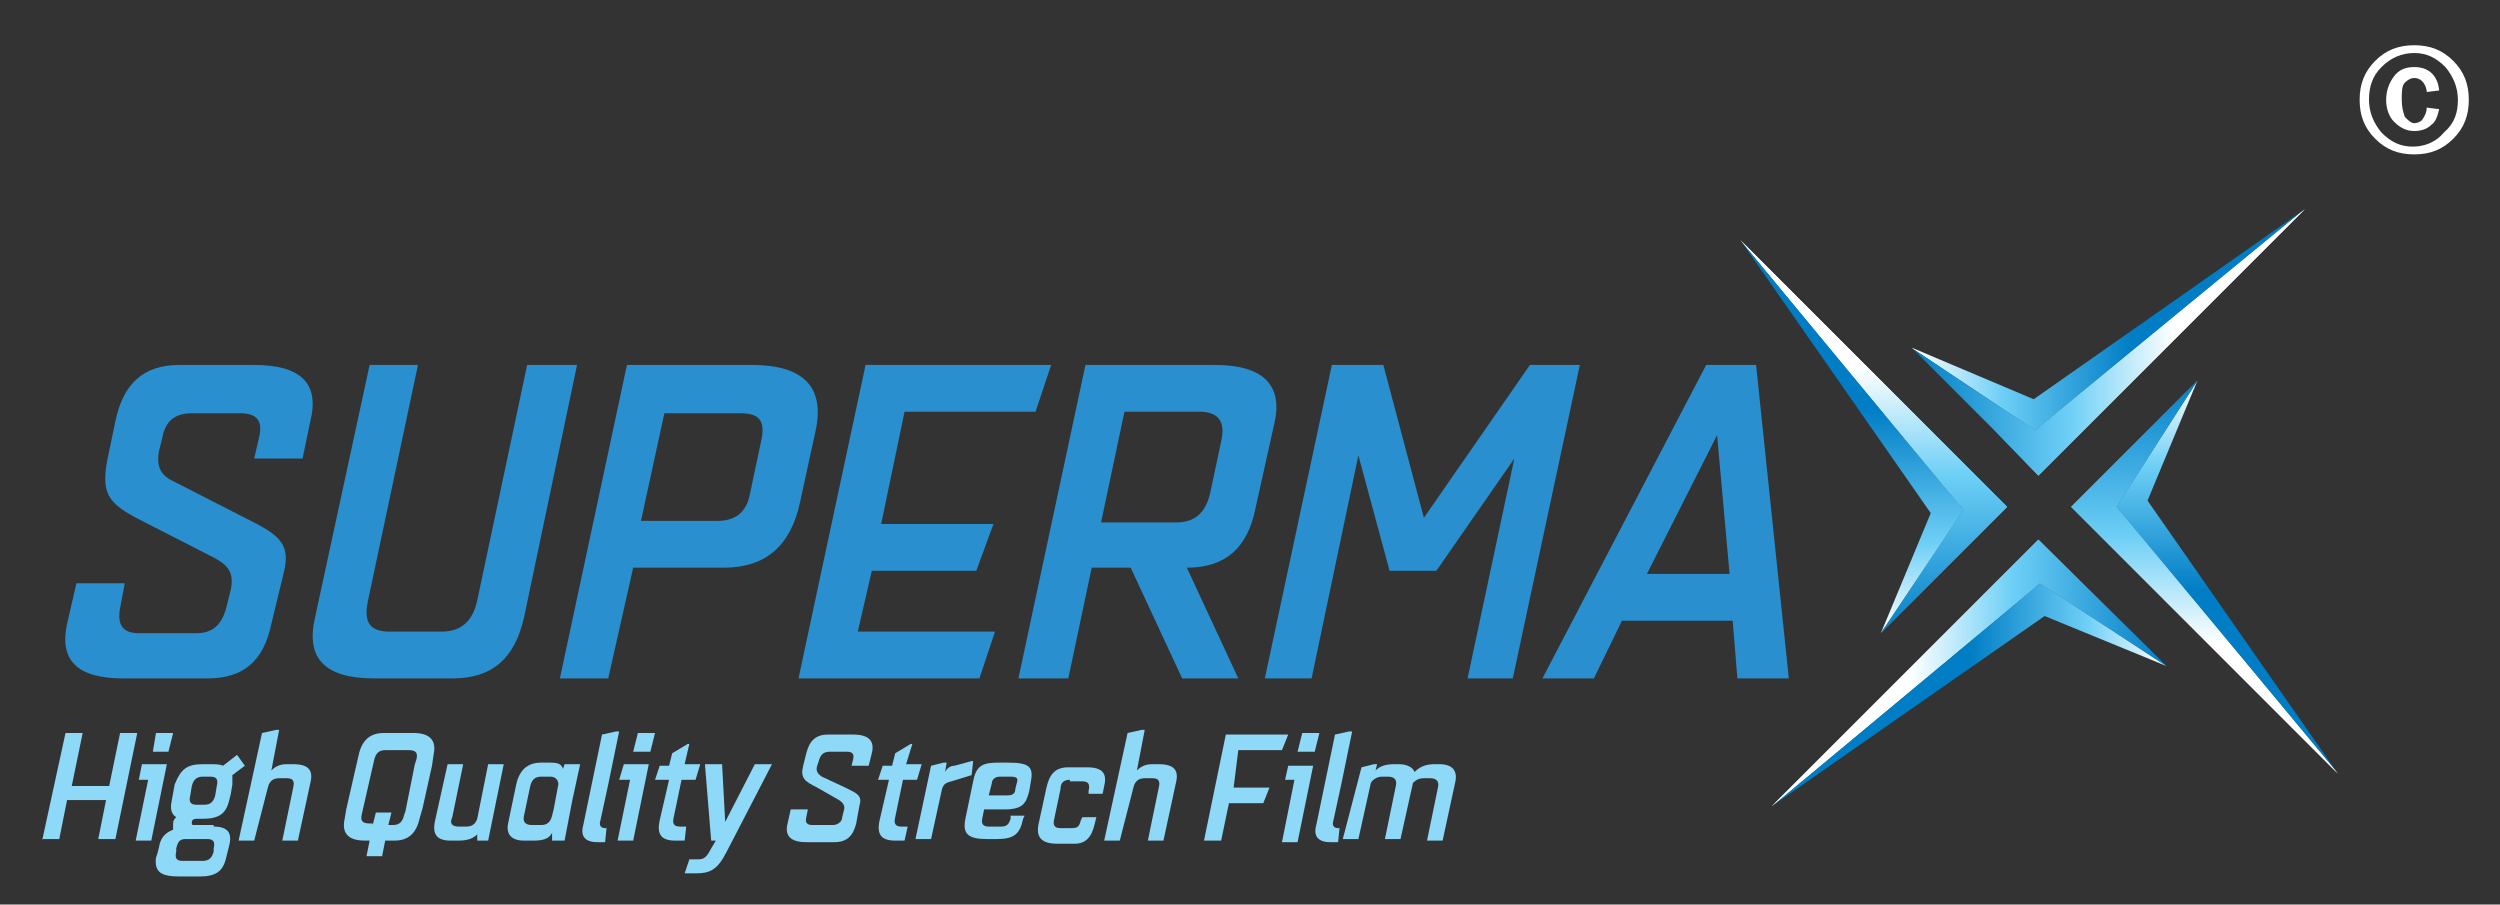 <?xml version="1.0" encoding="utf-8"?>
<!-- Generator: Adobe Illustrator 22.1.0, SVG Export Plug-In . SVG Version: 6.00 Build 0)  -->
<svg version="1.1" xmlns="http://www.w3.org/2000/svg" xmlns:xlink="http://www.w3.org/1999/xlink" x="0px" y="0px"
	 viewBox="0 0 160.3 58" style="enable-background:new 0 0 160.3 58;" xml:space="preserve">
<rect x="0" y="0" width="160.3" height="58" fill="#333333" stroke="none"/>
<style type="text/css">
	.st0{fill:#FFFFFF;}
	.st1{fill:#8ED8F8;}
	.st2{fill:url(#SVGID_1_);}
	.st3{fill:none;}
	.st4{fill:url(#SVGID_2_);}
	.st5{fill:url(#SVGID_3_);}
	.st6{fill:url(#SVGID_4_);}
	.st7{fill:url(#SVGID_5_);}
	.st8{fill:url(#SVGID_6_);}
	.st9{fill:url(#SVGID_7_);}
	.st10{fill:url(#SVGID_8_);}
	.st11{fill:url(#SVGID_9_);}
	.st12{fill:url(#SVGID_10_);}
	.st13{fill:url(#SVGID_11_);}
	.st14{fill:url(#SVGID_12_);}
	.st15{fill:#298FCE;}
</style>
<g id="BG">
</g>
<g id="Layer_9">
	<g>
		<path class="st0" d="M158.3,6.4c0,1-0.3,1.8-1,2.5c-0.7,0.7-1.5,1-2.5,1c-1,0-1.8-0.3-2.5-1c-0.7-0.7-1-1.5-1-2.5s0.3-1.8,1-2.5
			c0.7-0.7,1.5-1,2.5-1c1,0,1.8,0.3,2.5,1S158.3,5.4,158.3,6.4z M157.6,6.4c0-0.8-0.3-1.5-0.8-2.1c-0.6-0.6-1.2-0.9-2-0.9
			c-0.8,0-1.5,0.3-2.1,0.9s-0.8,1.3-0.8,2.1c0,0.8,0.3,1.5,0.8,2.1c0.6,0.6,1.2,0.9,2,0.9c0.8,0,1.5-0.3,2-0.9
			C157.4,7.9,157.6,7.2,157.6,6.4z M155.6,6.9l0.8,0.1c-0.1,0.4-0.2,0.8-0.5,1c-0.3,0.3-0.7,0.4-1.1,0.4c-0.5,0-0.9-0.2-1.3-0.6
			C153.2,7.5,153,7,153,6.4c0-0.6,0.2-1.1,0.5-1.5c0.3-0.4,0.7-0.6,1.3-0.6c0.9,0,1.5,0.5,1.6,1.5l-0.8,0.1c0,0,0,0,0-0.1
			c-0.1-0.5-0.4-0.8-0.8-0.8c-0.2,0-0.4,0.1-0.6,0.3c-0.2,0.2-0.2,0.6-0.2,1.1c0,0.5,0.1,0.8,0.2,1.1c0.2,0.2,0.4,0.4,0.6,0.4
			c0.2,0,0.4-0.1,0.5-0.2C155.5,7.4,155.6,7.2,155.6,6.9z"/>
	</g>
</g>
<g id="Layer_7">
	<g>
		<path class="st1" d="M2.7,53.9L4.2,47h1.1l-0.7,3.4H7L7.7,47h1.1l-1.4,6.8H6.3l0.5-2.5H4.3l-0.5,2.5H2.7z"/>
		<path class="st1" d="M8.9,50L9.1,49h1.6l-1,4.9h-1L9.5,50H8.9z M10,47h1.1l-0.3,1.2H9.8L10,47z"/>
		<path class="st1" d="M13.7,53c0.9,0,1.2,0.4,1,1.2l-0.2,0.8c-0.2,0.9-0.7,1.2-1.7,1.2h-1.3c-1.2,0-1.6-0.3-1.5-1.2l0.1-0.3
			l0.1-0.4c0.1-0.6,0.4-0.9,0.9-1.1c0-0.1,0-0.2,0-0.3l0-0.1c0-0.2,0.1-0.3,0.2-0.4c-0.3-0.2-0.4-0.5-0.3-1l0.2-1.1
			C11.6,49.3,12,49,13,49h0.5c0.3,0,0.6,0,0.8,0.1l0.9-0.7l0.5,0.7l-0.8,0.6c0,0.2,0,0.3,0,0.6l-0.1,0.6l-0.1,0.4
			c-0.2,0.9-0.7,1.2-1.7,1.2h-0.4c-0.2,0-0.3,0.1-0.3,0.2l0,0c0,0.2,0,0.2,0.2,0.2H13.7z M11.3,54.4l0,0.2c-0.1,0.4,0,0.6,0.4,0.6
			H13c0.4,0,0.6-0.2,0.7-0.6l0-0.2c0.1-0.4,0-0.6-0.4-0.6h-1.4C11.5,53.8,11.4,54,11.3,54.4z M12.3,50.4L12.2,51
			c-0.1,0.4,0,0.6,0.4,0.6h0.5c0.4,0,0.6-0.2,0.7-0.6l0.1-0.6c0.1-0.4,0-0.6-0.4-0.6h-0.5C12.6,49.8,12.4,50,12.3,50.4z"/>
		<path class="st1" d="M16.3,53.9h-1l1.5-6.9l0.9-0.2h0.2l-0.5,2.6c0.3-0.3,0.6-0.4,1-0.4h0.4c1,0,1.3,0.4,1.1,1.2l-0.8,3.7h-1
			l0.7-3.4c0.1-0.4,0-0.6-0.4-0.6h-0.5c-0.4,0-0.6,0.2-0.7,0.5L16.3,53.9z"/>
		<path class="st1" d="M23.5,54.9l0.2-1h-0.3c-1.1,0-1.5-0.5-1.3-1.4l0.1-0.6l0.8-3.5c0.2-0.9,0.7-1.4,1.6-1.4h1.9
			c1.1,0,1.5,0.5,1.3,1.4l-0.1,0.7h0l-0.6,2.7h0l-0.2,0.7c-0.2,0.9-0.7,1.4-1.6,1.4h-0.6l-0.2,1H23.5z M23.9,52.9l0.2-0.8h1
			l-0.2,0.8h0.3c0.4,0,0.6-0.2,0.7-0.6l0.1-0.3h0l0.6-3h0l0.1-0.3c0.1-0.4,0-0.6-0.5-0.6h-1.5c-0.4,0-0.6,0.2-0.7,0.6l-0.8,3.5
			c-0.1,0.4,0,0.6,0.5,0.6H23.9z"/>
		<path class="st1" d="M31.3,53.9h-0.7l0-0.4c-0.3,0.3-0.7,0.4-1.2,0.4h-0.5c-0.9,0-1.2-0.4-1-1.3l0.8-3.6h1l-0.7,3.4
			C28.8,52.8,29,53,29.4,53h0.5c0.4,0,0.6-0.2,0.7-0.5l0.7-3.5h1L31.3,53.9z"/>
		<path class="st1" d="M36.7,51.3L36.7,51.3l-0.5,2.6h-0.8l0-0.5c-0.2,0.4-0.6,0.5-1.2,0.5h-0.6c-0.8,0-1.2-0.4-1-1.2l0.5-2.4
			c0.2-0.9,0.7-1.4,1.6-1.4h0.6c0.5,0,0.7,0.1,0.8,0.4l0.1-0.3h1L36.7,51.3z M35.8,50.3c0-0.3-0.2-0.5-0.5-0.5h-0.6
			c-0.4,0-0.6,0.2-0.7,0.6l-0.4,1.9c-0.1,0.4,0.1,0.6,0.5,0.6h0.6c0.4,0,0.6-0.2,0.7-0.6l0.1-0.4h0L35.8,50.3z"/>
		<path class="st1" d="M38.9,53l-0.1,1h-0.5c-0.8,0-1.1-0.4-0.9-1.1l1.2-5.8l0.9-0.2h0.2l-0.7,3.4h0l-0.5,2.3
			c-0.1,0.3,0,0.5,0.3,0.5H38.9z"/>
		<path class="st1" d="M39.7,50L40,49h1.6l-1,4.9h-1l0.8-3.9H39.7z M40.9,47H42l-0.3,1.2h-1.1L40.9,47z"/>
		<path class="st1" d="M44.6,50h-0.9l-0.5,2.4c-0.1,0.4,0,0.6,0.4,0.6h0.4l-0.1,0.9h-0.6c-0.9,0-1.2-0.4-1-1.3l0.6-2.6H42l0.3-0.9
			h0.6l0.2-0.8l1-0.6h0.1L43.9,49h1L44.6,50z"/>
		<path class="st1" d="M45.6,54.4l0.3-0.5h-0.3L45.2,49h1.1l0.2,3.7l1.9-3.7h1.1l-2.9,5.6c-0.6,1.2-1.1,1.4-2,1.4h-0.7l0.3-0.9h0.6
			C45.1,55.1,45.3,55,45.6,54.4z"/>
		<path class="st1" d="M52.4,50.5c-0.8-0.4-1.1-0.6-0.9-1.4l0.2-0.8c0.2-0.8,0.6-1.2,1.4-1.2h1.6c1,0,1.4,0.4,1.2,1.2l-0.2,0.8h-1.1
			l0.1-0.4c0.1-0.4-0.1-0.5-0.4-0.5h-1.1c-0.4,0-0.6,0.2-0.7,0.6l-0.1,0.3c-0.1,0.3,0,0.5,0.3,0.7l1.5,0.7c0.8,0.4,1.1,0.5,0.9,1.2
			l-0.2,1.1c-0.2,0.8-0.6,1.2-1.4,1.2h-1.8c-1,0-1.4-0.4-1.2-1.2l0.2-0.9h1.1l-0.1,0.5c-0.1,0.4,0.1,0.5,0.4,0.5h1.3
			c0.3,0,0.6-0.2,0.6-0.5l0.1-0.4c0.1-0.3,0-0.5-0.3-0.7L52.4,50.5z"/>
		<path class="st1" d="M58.8,50h-0.9l-0.5,2.4c-0.1,0.4,0,0.6,0.4,0.6h0.4L58,53.9h-0.6c-0.9,0-1.2-0.4-1-1.3l0.6-2.6h-0.7l0.3-0.9
			h0.6l0.2-0.8l1-0.6h0.1L58.1,49h1L58.8,50z"/>
		<path class="st1" d="M61,50.1c-0.4,0.1-0.5,0.2-0.6,0.5l-0.7,3.2h-1l1-4.7l0.8-0.2h0.2l-0.1,0.6c0.1-0.2,0.3-0.4,0.6-0.4l1.1-0.3
			h0.1l-0.1,0.9L61,50.1z"/>
		<path class="st1" d="M64.2,53c0.4,0,0.5-0.2,0.6-0.5l0-0.2h0.9l-0.1,0.2c-0.2,1-0.6,1.3-1.7,1.3h-0.6c-1.2,0-1.6-0.3-1.4-1.3
			l0.5-2.4c0.2-1.1,0.7-1.2,1.7-1.2h0.5c1.3,0,1.7,0.2,1.5,1.2l-0.1,0.6c-0.2,0.8-0.4,1.2-1.6,1.2h-1.3l-0.1,0.5
			c-0.1,0.4,0,0.6,0.4,0.6H64.2z M64.1,49.8c-0.3,0-0.5,0.2-0.5,0.4l-0.2,0.8h1.2c0.3,0,0.5-0.1,0.5-0.4l0.1-0.4
			c0.1-0.3,0-0.4-0.4-0.4H64.1z"/>
		<path class="st1" d="M68.6,50c-0.4,0-0.6,0.2-0.6,0.6l-0.4,1.9c-0.1,0.4,0,0.6,0.4,0.6h0.7c0.4,0,0.5-0.1,0.6-0.5l0.1-0.2h0.9
			l-0.1,0.4c-0.2,0.9-0.6,1.3-1.3,1.3h-1.1c-1,0-1.4-0.4-1.2-1.3l0.5-2.3c0.2-0.9,0.6-1.3,1.4-1.3h1.2c1,0,1.3,0.4,1.1,1.2l-0.1,0.5
			h-0.9l0-0.2c0.1-0.4,0-0.6-0.4-0.6H68.6z"/>
		<path class="st1" d="M71.8,53.9h-1l1.5-6.9l0.9-0.2h0.2l-0.5,2.6c0.3-0.3,0.6-0.4,1-0.4h0.4c1,0,1.3,0.4,1.1,1.2l-0.8,3.7h-1
			l0.7-3.4c0.1-0.4,0-0.6-0.4-0.6h-0.5c-0.4,0-0.6,0.2-0.7,0.5L71.8,53.9z"/>
		<path class="st1" d="M79.1,50.5h2.3l-0.4,1h-2.2l-0.5,2.4h-1.1l1.4-6.8h4l-0.4,1h-2.8L79.1,50.5z"/>
		<path class="st1" d="M82.4,50l0.2-0.9h1.6l-1,4.9h-1L83,50H82.4z M83.5,47h1.1l-0.3,1.2h-1.1L83.5,47z"/>
		<path class="st1" d="M85.9,53l-0.1,1h-0.5c-0.8,0-1.1-0.4-0.9-1.1l1.2-5.8l0.9-0.2h0.2l-0.7,3.4h0l-0.5,2.3
			c-0.1,0.3,0,0.5,0.3,0.5H85.9z"/>
		<path class="st1" d="M87.3,49.2l0.8-0.2h0.2l-0.1,0.4c0.3-0.3,0.7-0.4,1.2-0.4h0.3c0.5,0,0.9,0.2,1,0.5c0.4-0.4,0.8-0.5,1.3-0.5
			h0.3c0.8,0,1.2,0.4,1,1.2l-0.8,3.7h-1l0.7-3.4c0.1-0.4-0.1-0.6-0.5-0.6h-0.4c-0.3,0-0.5,0.1-0.7,0.3l-0.8,3.6h-1l0.7-3.4
			c0.1-0.4-0.1-0.6-0.5-0.6h-0.4c-0.3,0-0.6,0.2-0.7,0.4l-0.8,3.6h-1L87.3,49.2z"/>
	</g>
	<g>
		<g>
			<g>
				<linearGradient id="SVGID_1_" gradientUnits="userSpaceOnUse" x1="120.115" y1="23.555" x2="120.115" y2="40.885">
					<stop  offset="0" style="stop-color:#FFFFFF"/>
					<stop  offset="0.401" style="stop-color:#6DCFF6"/>
					<stop  offset="1" style="stop-color:#007DC5"/>
				</linearGradient>
				<polygon class="st2" points="128.7,32.5 127.1,34.1 125.6,35.6 120.6,40.6 125.9,32.7 111.6,15.4 				"/>
				<path class="st3" d="M111.6,15.4"/>
				<linearGradient id="SVGID_2_" gradientUnits="userSpaceOnUse" x1="118.737" y1="40.493" x2="118.737" y2="26.198">
					<stop  offset="0" style="stop-color:#FFFFFF"/>
					<stop  offset="0.401" style="stop-color:#6DCFF6"/>
					<stop  offset="1" style="stop-color:#007DC5"/>
				</linearGradient>
				<polygon class="st4" points="125.9,32.7 120.6,40.6 120.6,40.6 123.8,32.9 111.6,15.4 				"/>
			</g>
			<g>
				<linearGradient id="SVGID_3_" gradientUnits="userSpaceOnUse" x1="142.786" y1="24.534" x2="142.786" y2="37.911">
					<stop  offset="0" style="stop-color:#FFFFFF"/>
					<stop  offset="0.401" style="stop-color:#6DCFF6"/>
					<stop  offset="1" style="stop-color:#007DC5"/>
				</linearGradient>
				<polygon class="st5" points="149.9,49.6 135.7,32.5 140.9,24.4 137.7,32.1 				"/>
			</g>
			<g>
				<linearGradient id="SVGID_4_" gradientUnits="userSpaceOnUse" x1="122.807" y1="20.489" x2="136.71" y2="20.489">
					<stop  offset="0" style="stop-color:#FFFFFF"/>
					<stop  offset="0.401" style="stop-color:#6DCFF6"/>
					<stop  offset="1" style="stop-color:#007DC5"/>
				</linearGradient>
				<polygon class="st6" points="147.8,13.4 130.5,27.6 122.7,22.4 122.6,22.3 130.4,25.6 				"/>
			</g>
			<g>
				<linearGradient id="SVGID_5_" gradientUnits="userSpaceOnUse" x1="122.454" y1="43.116" x2="138.962" y2="43.116">
					<stop  offset="0" style="stop-color:#FFFFFF"/>
					<stop  offset="0.401" style="stop-color:#6DCFF6"/>
					<stop  offset="1" style="stop-color:#007DC5"/>
				</linearGradient>
				<polygon class="st7" points="138.9,42.7 130.8,37.4 113.6,51.7 129.1,36.2 130.7,34.6 				"/>
				<path class="st3" d="M130.7,34.6"/>
				<linearGradient id="SVGID_6_" gradientUnits="userSpaceOnUse" x1="138.815" y1="44.515" x2="126.3" y2="44.515">
					<stop  offset="0" style="stop-color:#FFFFFF"/>
					<stop  offset="0.401" style="stop-color:#6DCFF6"/>
					<stop  offset="1" style="stop-color:#007DC5"/>
				</linearGradient>
				<polygon class="st8" points="138.9,42.7 131.1,39.5 113.6,51.7 113.6,51.7 130.8,37.4 				"/>
			</g>
		</g>
		<linearGradient id="SVGID_7_" gradientUnits="userSpaceOnUse" x1="141.363" y1="41.276" x2="141.363" y2="24.142">
			<stop  offset="0" style="stop-color:#FFFFFF"/>
			<stop  offset="0.401" style="stop-color:#6DCFF6"/>
			<stop  offset="1" style="stop-color:#007DC5"/>
		</linearGradient>
		<polygon class="st9" points="149.9,49.6 134.5,34.2 132.8,32.5 140.9,24.4 140.9,24.4 135.7,32.5 		"/>
		<linearGradient id="SVGID_8_" gradientUnits="userSpaceOnUse" x1="139.451" y1="21.906" x2="122.611" y2="21.906">
			<stop  offset="0" style="stop-color:#FFFFFF"/>
			<stop  offset="0.401" style="stop-color:#6DCFF6"/>
			<stop  offset="1" style="stop-color:#007DC5"/>
		</linearGradient>
		<polygon class="st10" points="147.8,13.4 130.7,30.5 127.7,27.4 122.7,22.4 130.5,27.6 		"/>
		<linearGradient id="SVGID_9_" gradientUnits="userSpaceOnUse" x1="120.115" y1="23.555" x2="120.115" y2="40.885">
			<stop  offset="0" style="stop-color:#FFFFFF"/>
			<stop  offset="0.401" style="stop-color:#6DCFF6"/>
			<stop  offset="1" style="stop-color:#007DC5"/>
		</linearGradient>
		<polygon class="st11" points="128.7,32.5 127.1,34.1 125.6,35.6 120.6,40.6 125.9,32.7 111.6,15.4 		"/>
		<linearGradient id="SVGID_10_" gradientUnits="userSpaceOnUse" x1="122.454" y1="43.116" x2="138.962" y2="43.116">
			<stop  offset="0" style="stop-color:#FFFFFF"/>
			<stop  offset="0.401" style="stop-color:#6DCFF6"/>
			<stop  offset="1" style="stop-color:#007DC5"/>
		</linearGradient>
		<polygon class="st12" points="138.9,42.7 130.8,37.4 113.6,51.7 129.1,36.2 130.7,34.6 		"/>
		<linearGradient id="SVGID_11_" gradientUnits="userSpaceOnUse" x1="141.363" y1="41.276" x2="141.363" y2="24.142">
			<stop  offset="0" style="stop-color:#FFFFFF"/>
			<stop  offset="0.401" style="stop-color:#6DCFF6"/>
			<stop  offset="1" style="stop-color:#007DC5"/>
		</linearGradient>
		<polygon class="st13" points="149.9,49.6 134.5,34.2 132.8,32.5 140.9,24.4 140.9,24.4 135.7,32.5 		"/>
		<linearGradient id="SVGID_12_" gradientUnits="userSpaceOnUse" x1="139.451" y1="21.906" x2="122.611" y2="21.906">
			<stop  offset="0" style="stop-color:#FFFFFF"/>
			<stop  offset="0.401" style="stop-color:#6DCFF6"/>
			<stop  offset="1" style="stop-color:#007DC5"/>
		</linearGradient>
		<polygon class="st14" points="147.8,13.4 130.7,30.5 127.7,27.4 122.7,22.4 130.5,27.6 		"/>
	</g>
	<g>
		<path class="st15" d="M9.5,33.6c-2.4-1.2-3.1-1.7-2.6-4.2L7.4,27c0.5-2.4,1.8-3.6,4.1-3.6h4.8c3,0,4.2,1.2,3.6,3.6l-0.5,2.4h-3.1
			l0.3-1.3c0.3-1.2-0.2-1.6-1.2-1.6h-3.1c-1.1,0-1.7,0.5-1.9,1.6l-0.2,0.8c-0.2,1,0.1,1.6,1,2l4.3,2.2c2.2,1.1,3.2,1.6,2.7,3.6
			L17.4,40c-0.5,2.4-1.8,3.5-4.1,3.5H7.9c-3,0-4.1-1.2-3.6-3.5l0.6-2.6h3.1l-0.3,1.6c-0.2,1.1,0.2,1.6,1.2,1.6h3.7
			c1,0,1.6-0.5,1.9-1.6l0.3-1.2c0.2-1-0.1-1.5-1-2L9.5,33.6z"/>
		<path class="st15" d="M30.6,38.5l3.2-15.1h3.2l-3.4,16.2c-0.6,2.6-2,3.9-4.6,3.9h-5c-3.2,0-4.4-1.3-3.8-3.9l3.5-16.2h3.1
			l-3.2,15.1c-0.3,1.4,0.1,2,1.4,2h3.3C29.5,40.5,30.3,39.9,30.6,38.5z"/>
		<path class="st15" d="M39,43.5h-3.1l4.3-20.1h8c3.3,0,4.7,1.4,4.1,4.2l-1,4.6c-0.6,2.8-2.2,4.2-4.9,4.2h-5.8L39,43.5z M41.1,33.4
			H46c1.2,0,1.9-0.6,2.1-1.8l0.7-3.3c0.3-1.3-0.1-1.8-1.3-1.8h-4.9L41.1,33.4z"/>
		<path class="st15" d="M56.5,33.6h7.2l-1.1,3h-6.7L55,40.5h8.8l-1,3H51.2l4.3-20.1h11.9l-1,3H58L56.5,33.6z"/>
		<path class="st15" d="M69.6,23.4h8.3c3.1,0,4.4,1.3,3.8,3.8l-1.2,5.4c-0.5,2.5-1.9,3.8-4.4,3.8l3.3,7.1h-3.6l-3.3-7.1H70l-1.5,7.1
			h-3.2L69.6,23.4z M70.6,33.5h4.8c1.2,0,1.9-0.6,2.2-1.9l0.7-3.3c0.3-1.3-0.2-1.9-1.4-1.9h-4.8L70.6,33.5z"/>
		<path class="st15" d="M81.1,43.5l4.3-20.1h3.3l2.6,9.8l6.8-9.8h3.2l-4.3,20.1h-2.9l3-14.1l-5,7.2h-3l-2-7.4l-3,14.3H81.1z"/>
		<path class="st15" d="M112.6,23.4l2.1,20.1h-3.3l-0.3-3.7H104l-1.8,3.7h-3.3l10.5-20.1H112.6z M105.6,36.8h5.3l-0.8-8.9
			L105.6,36.8z"/>
	</g>
</g>
<g id="Layer_2_copy_2">
</g>
</svg>
